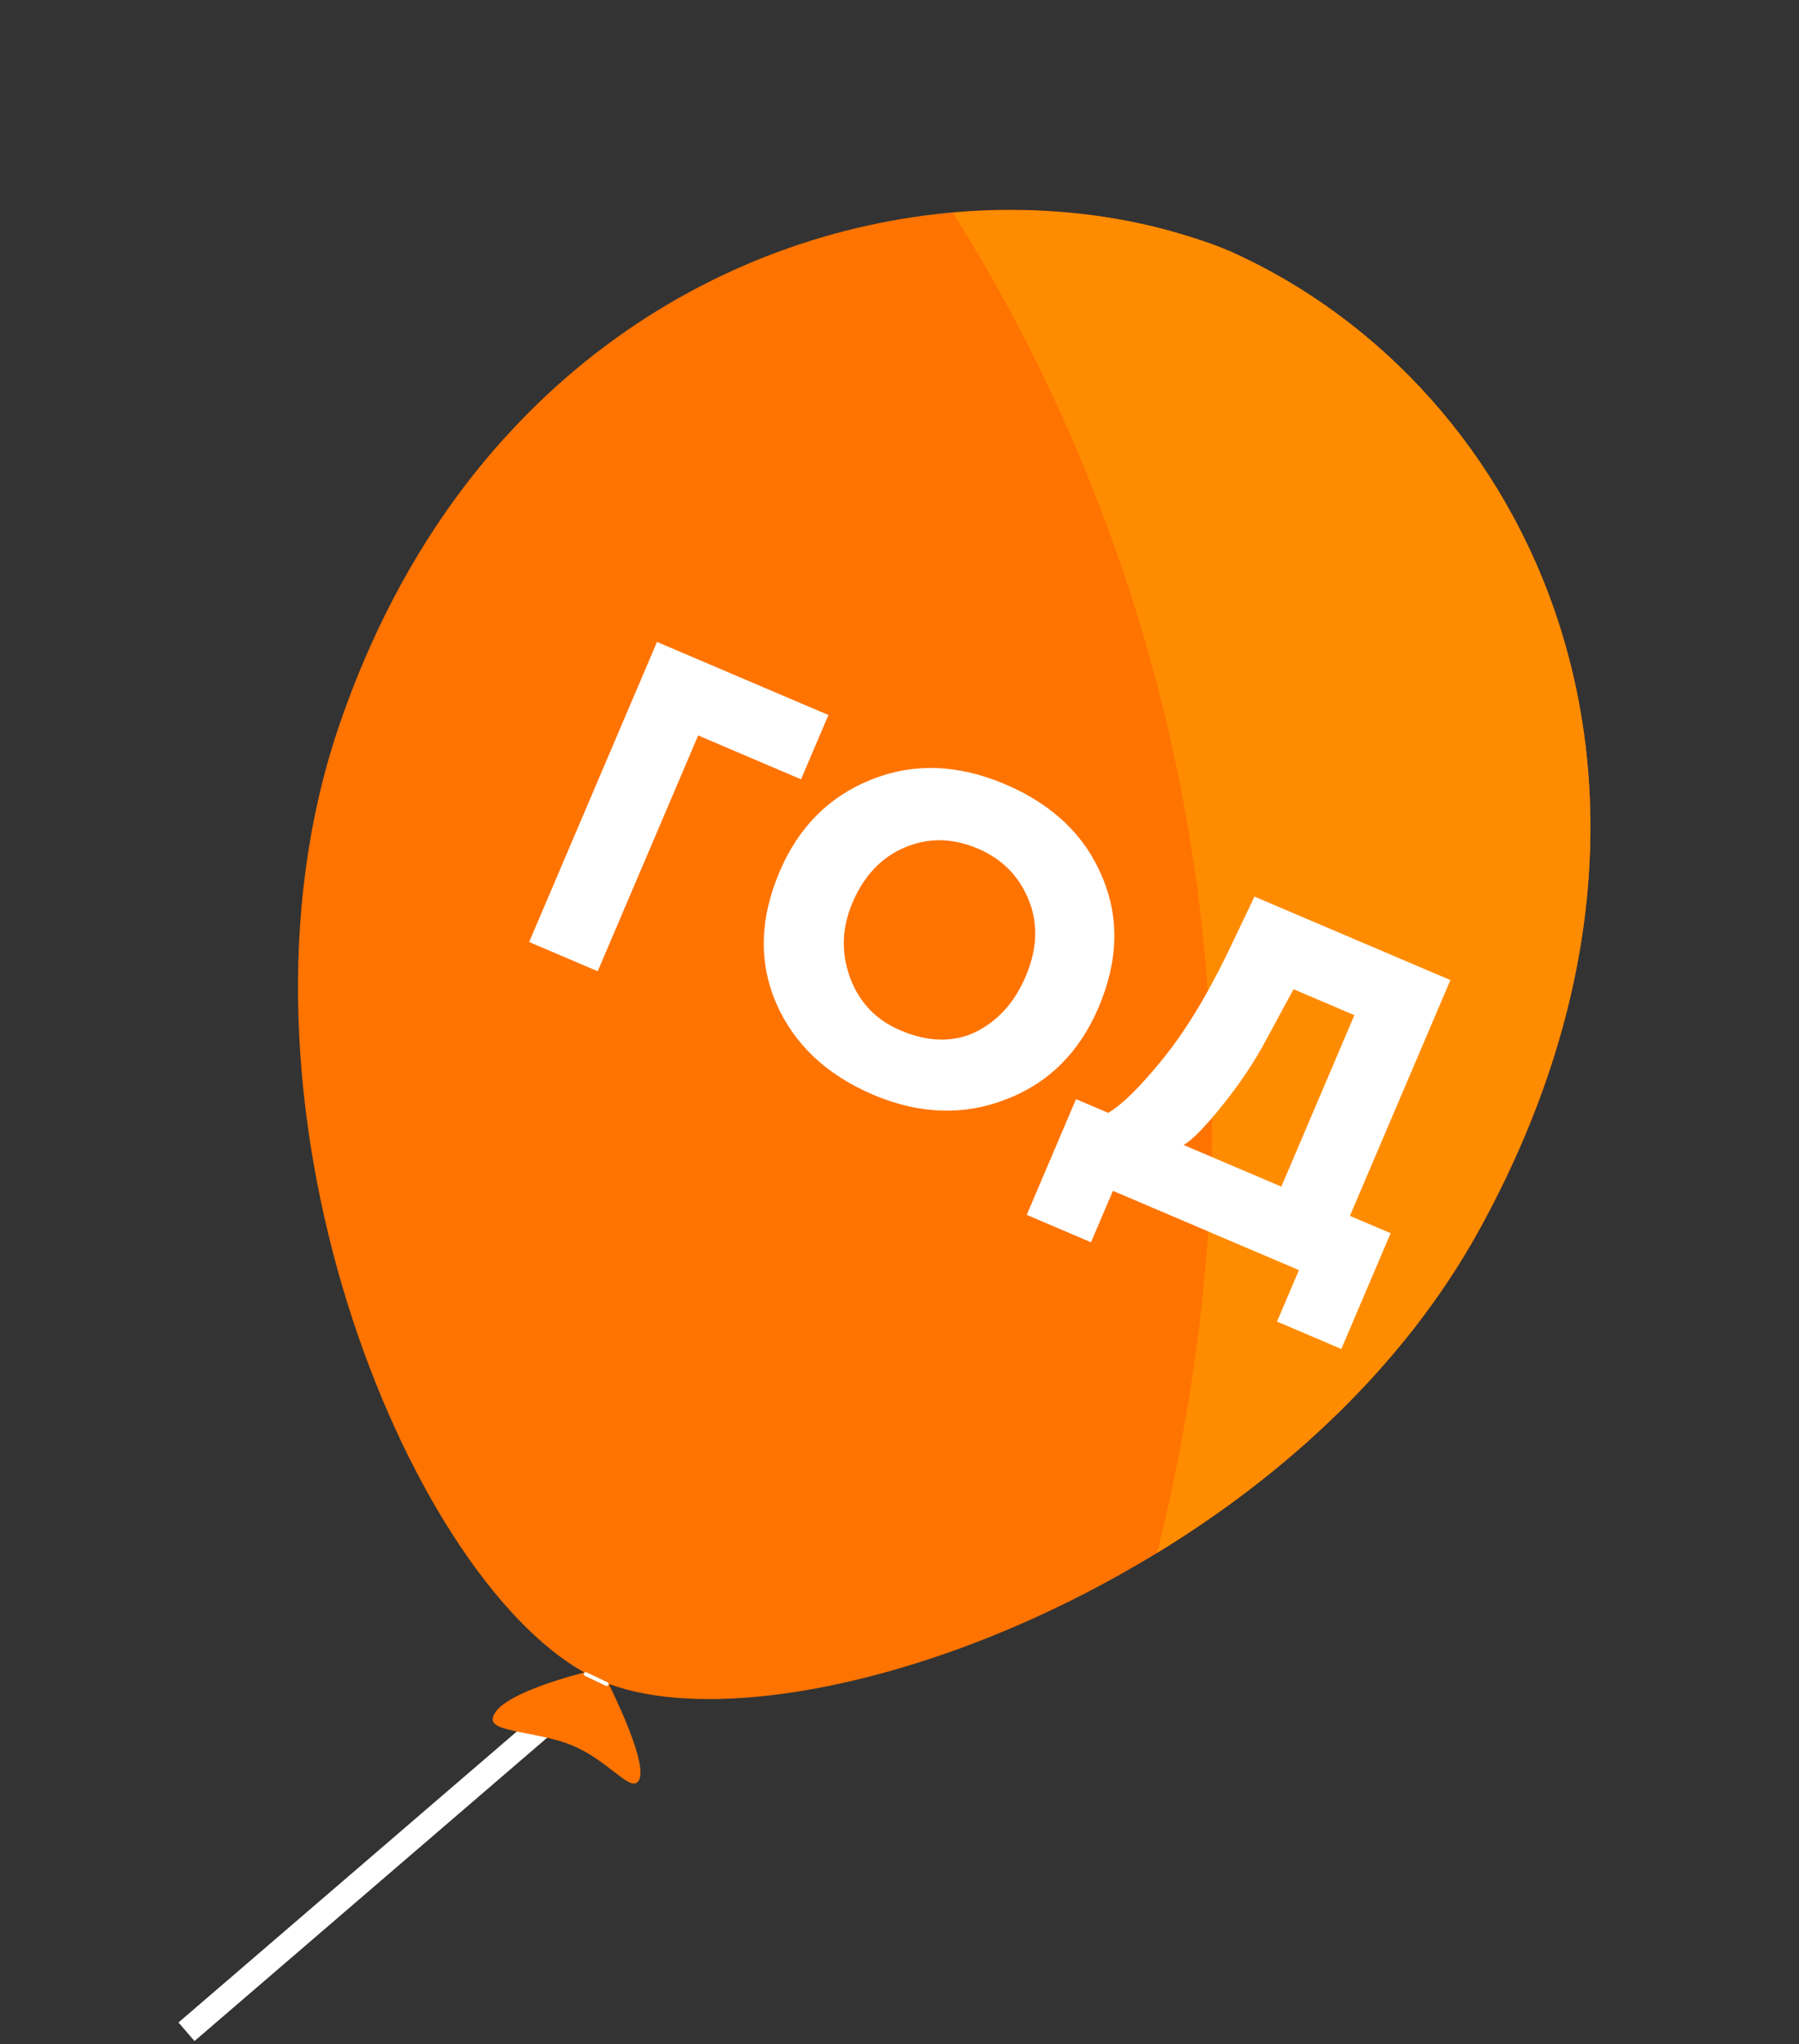 <svg width="514" height="584" viewBox="0 0 514 584" fill="none" xmlns="http://www.w3.org/2000/svg">
<rect x="0" y="0" width="514" height="584" fill="#333333" stroke="none"/>
<path d="M189.05 463.654L53.282 580.41" stroke="white" stroke-width="7"/>
<path d="M422.538 351.567C400.128 392.116 363.859 424.346 324.934 446.993C312.08 454.493 298.957 460.973 286.014 466.322C241.563 484.703 198.689 490.175 173.916 481.027C177.943 489.282 185.89 506.753 181.897 509.277C179.264 510.971 173.414 502.744 163.416 498.585C154.014 494.679 140.343 494.889 140.773 491.048C141.368 485.165 158.347 480.026 166.958 477.76C116.31 449.538 60.362 314.533 96.84 207.445C108.485 173.274 125.367 145.459 145.362 123.799C201.246 63.007 281.215 49.098 339.474 67.485C343.572 68.729 347.683 70.178 351.514 71.811C437.498 110.363 492.552 224.565 422.538 351.567Z" fill="#FF7300"/>
<path d="M351.514 71.811C347.683 70.179 343.572 68.729 339.475 67.486C319.058 61.099 296.024 58.728 272.222 60.758C313.566 126.161 375.762 262.32 330.614 443.579C367.317 421.192 401.169 390.146 422.453 351.531C492.552 224.565 437.498 110.363 351.514 71.811Z" fill="#FF8C00"/>
<path d="M173.164 481.612L167.057 478.708C166.802 478.599 166.74 478.271 166.849 478.016C166.958 477.761 167.237 477.578 167.492 477.687L173.599 480.591C173.854 480.699 173.916 481.027 173.807 481.283C173.662 481.623 173.419 481.721 173.164 481.612Z" fill="white"/>
<path d="M170.776 277.456L151.181 269.106L187.712 183.38L236.698 204.255L228.87 222.625L199.478 210.1L170.776 277.456ZM222.762 248.963C228.155 236.308 236.847 227.568 248.84 222.742C260.949 217.869 273.739 218.303 287.211 224.044C300.6 229.749 309.778 238.435 314.743 250.101C319.871 261.837 319.582 274.4 313.877 287.789C308.38 300.689 299.53 309.459 287.327 314.099C275.205 318.773 262.572 318.31 249.428 312.709C236.12 307.038 226.902 298.334 221.773 286.599C216.727 274.898 217.056 262.352 222.762 248.963ZM243.581 257.835C240.485 265.101 240.267 272.291 242.927 279.406C245.54 286.404 250.316 291.382 257.256 294.339C265.094 297.679 272.202 297.862 278.582 294.889C285.032 291.753 289.857 286.429 293.057 278.918C296.362 271.162 296.656 263.907 293.939 257.154C291.175 250.284 286.322 245.371 279.383 242.413C272.198 239.352 265.253 239.238 258.546 242.072C251.84 244.906 246.852 250.16 243.581 257.835ZM311.716 354.88L293.346 347.052L307.437 313.986L316.622 317.9C320.463 315.678 325.51 310.738 331.763 303.081C338.168 295.295 344.376 285.255 350.387 272.96L358.428 256.128L414.395 279.977L385.692 347.333L397.326 352.291L383.236 385.356L364.866 377.529L371.129 362.833L317.979 340.184L311.716 354.88ZM369.582 282.586L362.077 296.463C358.583 303.078 354.285 309.543 349.182 315.858C344.265 321.962 340.597 325.705 338.176 327.085L366.098 338.983L386.972 289.997L369.582 282.586Z" fill="white"/>
</svg>
